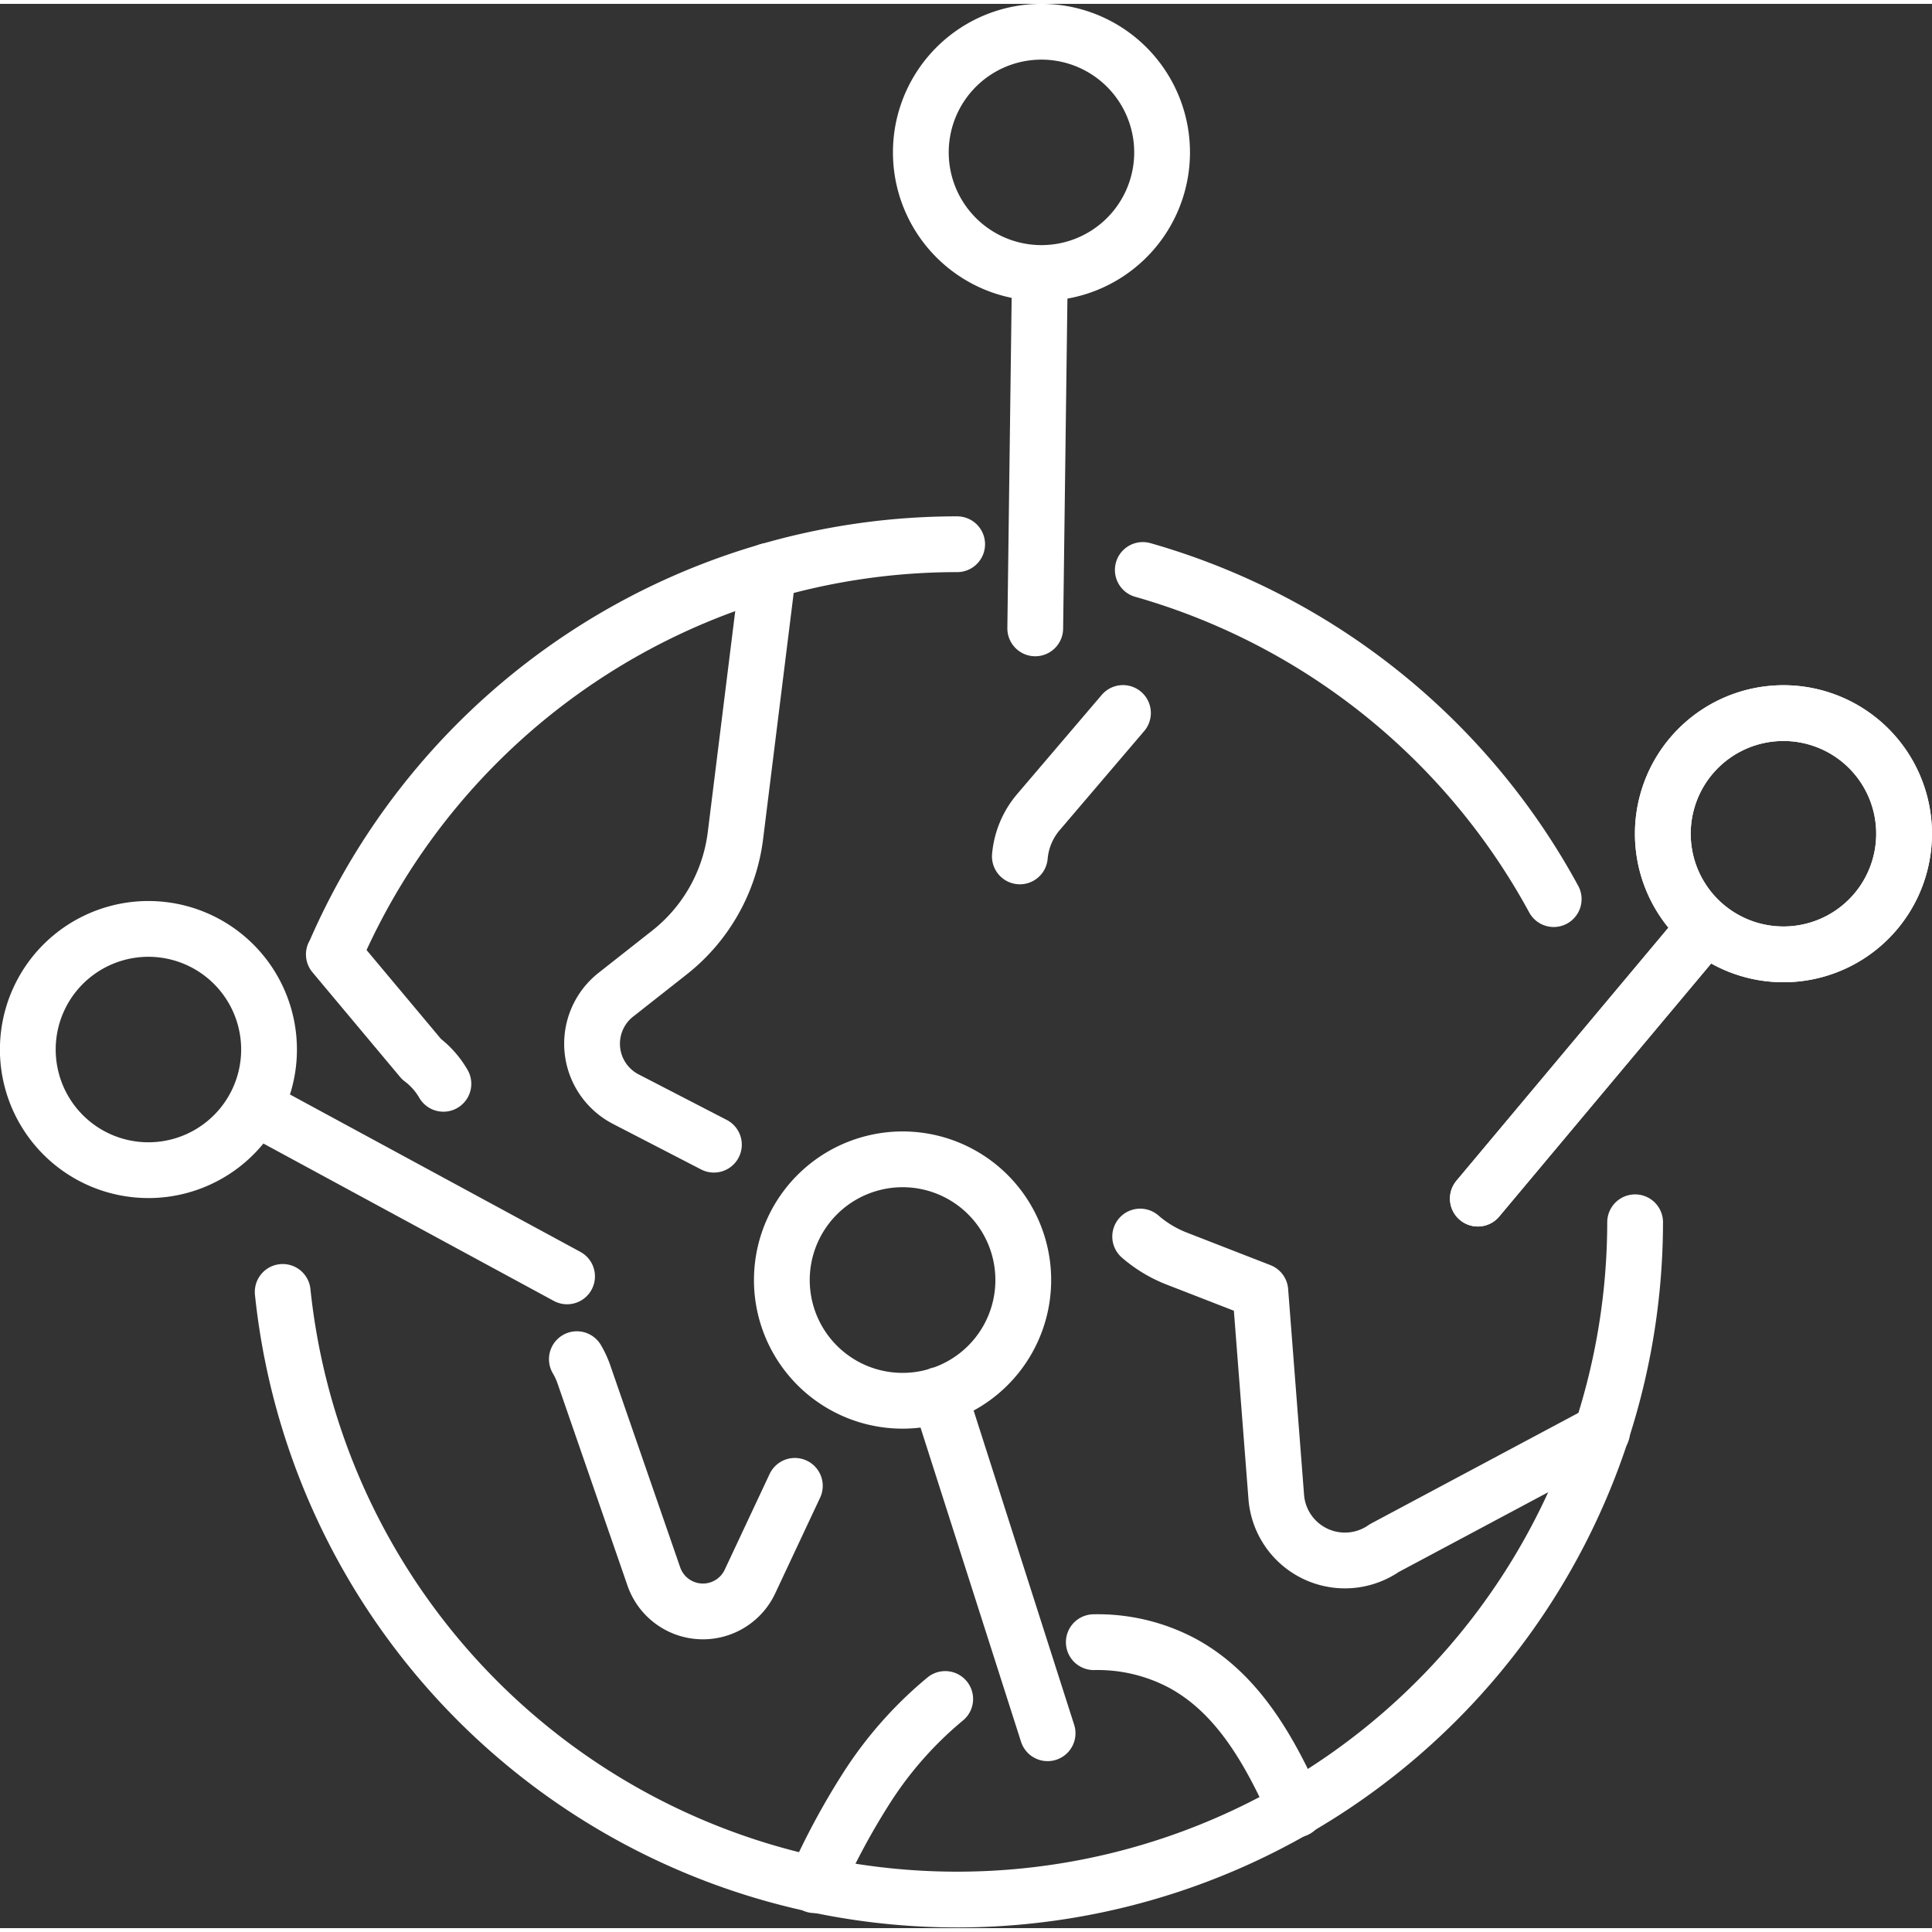 <?xml version="1.0" encoding="UTF-8"?>
<svg xmlns="http://www.w3.org/2000/svg" width="74" height="74" id="Слой_1" data-name="Слой 1" viewBox="0 0 242.48 241.51">
  <rect x="0" y="0" width="242.48" height="241.51" fill="#333333" stroke="none"/>
  <defs>
    <clipPath id="clip-path">
      <path style="fill:none" d="M0 0h242.48v241.51H0z"></path>
    </clipPath>
    <style>.cls-3{fill:none;stroke:#fff;stroke-linecap:round;stroke-linejoin:round;stroke-width:7px}</style>
  </defs>
  <g style="clip-path:url(#clip-path)">
    <path class="cls-3" d="M143.43 71.05A85.26 85.26 0 0 1 195 112.36M41.93 119.3a85.12 85.12 0 0 1 78.2-51.48m85.09 85.1a85.1 85.1 0 0 1-169.74 8.74m20.17-26.12a10.39 10.39 0 0 0-2.75-3.1l-11-13.14"></path>
    <path class="cls-3" d="m99.76 186-5.63 12a6.52 6.52 0 0 1-12.07-.63L73.28 172a10.59 10.59 0 0 0-.88-1.9m24.03-98.93-4.13 33.24a22.16 22.16 0 0 1-8.3 14.67l-6.72 5.29a7.83 7.83 0 0 0 1.25 13.09l11.07 5.72m53.5 11.53a15.66 15.66 0 0 0 4.52 2.74l10.56 4.11 2 25.83a8.64 8.64 0 0 0 13.56 6.42l27.34-14.59M140.94 89l-10.61 12.44A9.91 9.91 0 0 0 128 107m107.44 6.88a15.14 15.14 0 1 1-1.88-21.33 15.14 15.14 0 0 1 1.88 21.33Zm-21.33 1.89-28.63 34.18"></path>
    <path class="cls-3" d="M235.44 113.88a15.14 15.14 0 1 1-1.88-21.33 15.14 15.14 0 0 1 1.88 21.33Zm-21.33 1.89-28.63 34.18m-57.78 5.58a15.15 15.15 0 1 1-19-9.8 15.14 15.14 0 0 1 19 9.8Zm-9.81 19.04 13.59 42.48m14.37-198.21A15.14 15.14 0 1 1 130.91 3.5a15.15 15.15 0 0 1 14.94 15.34Zm-15.34 14.95-.58 44.59m-118.5 66.18A15.14 15.14 0 1 0 5.33 124a15.15 15.15 0 0 0 6.1 20.56Zm20.53-6.1 39.21 21.25m66.11 45.91a22.63 22.63 0 0 1 11.09 2.63c7 3.78 11 11 14.3 18.38m-60.44 9.49a90.19 90.19 0 0 1 6.77-12.57 48.16 48.16 0 0 1 9.63-10.8"></path>
  </g>
</svg>
